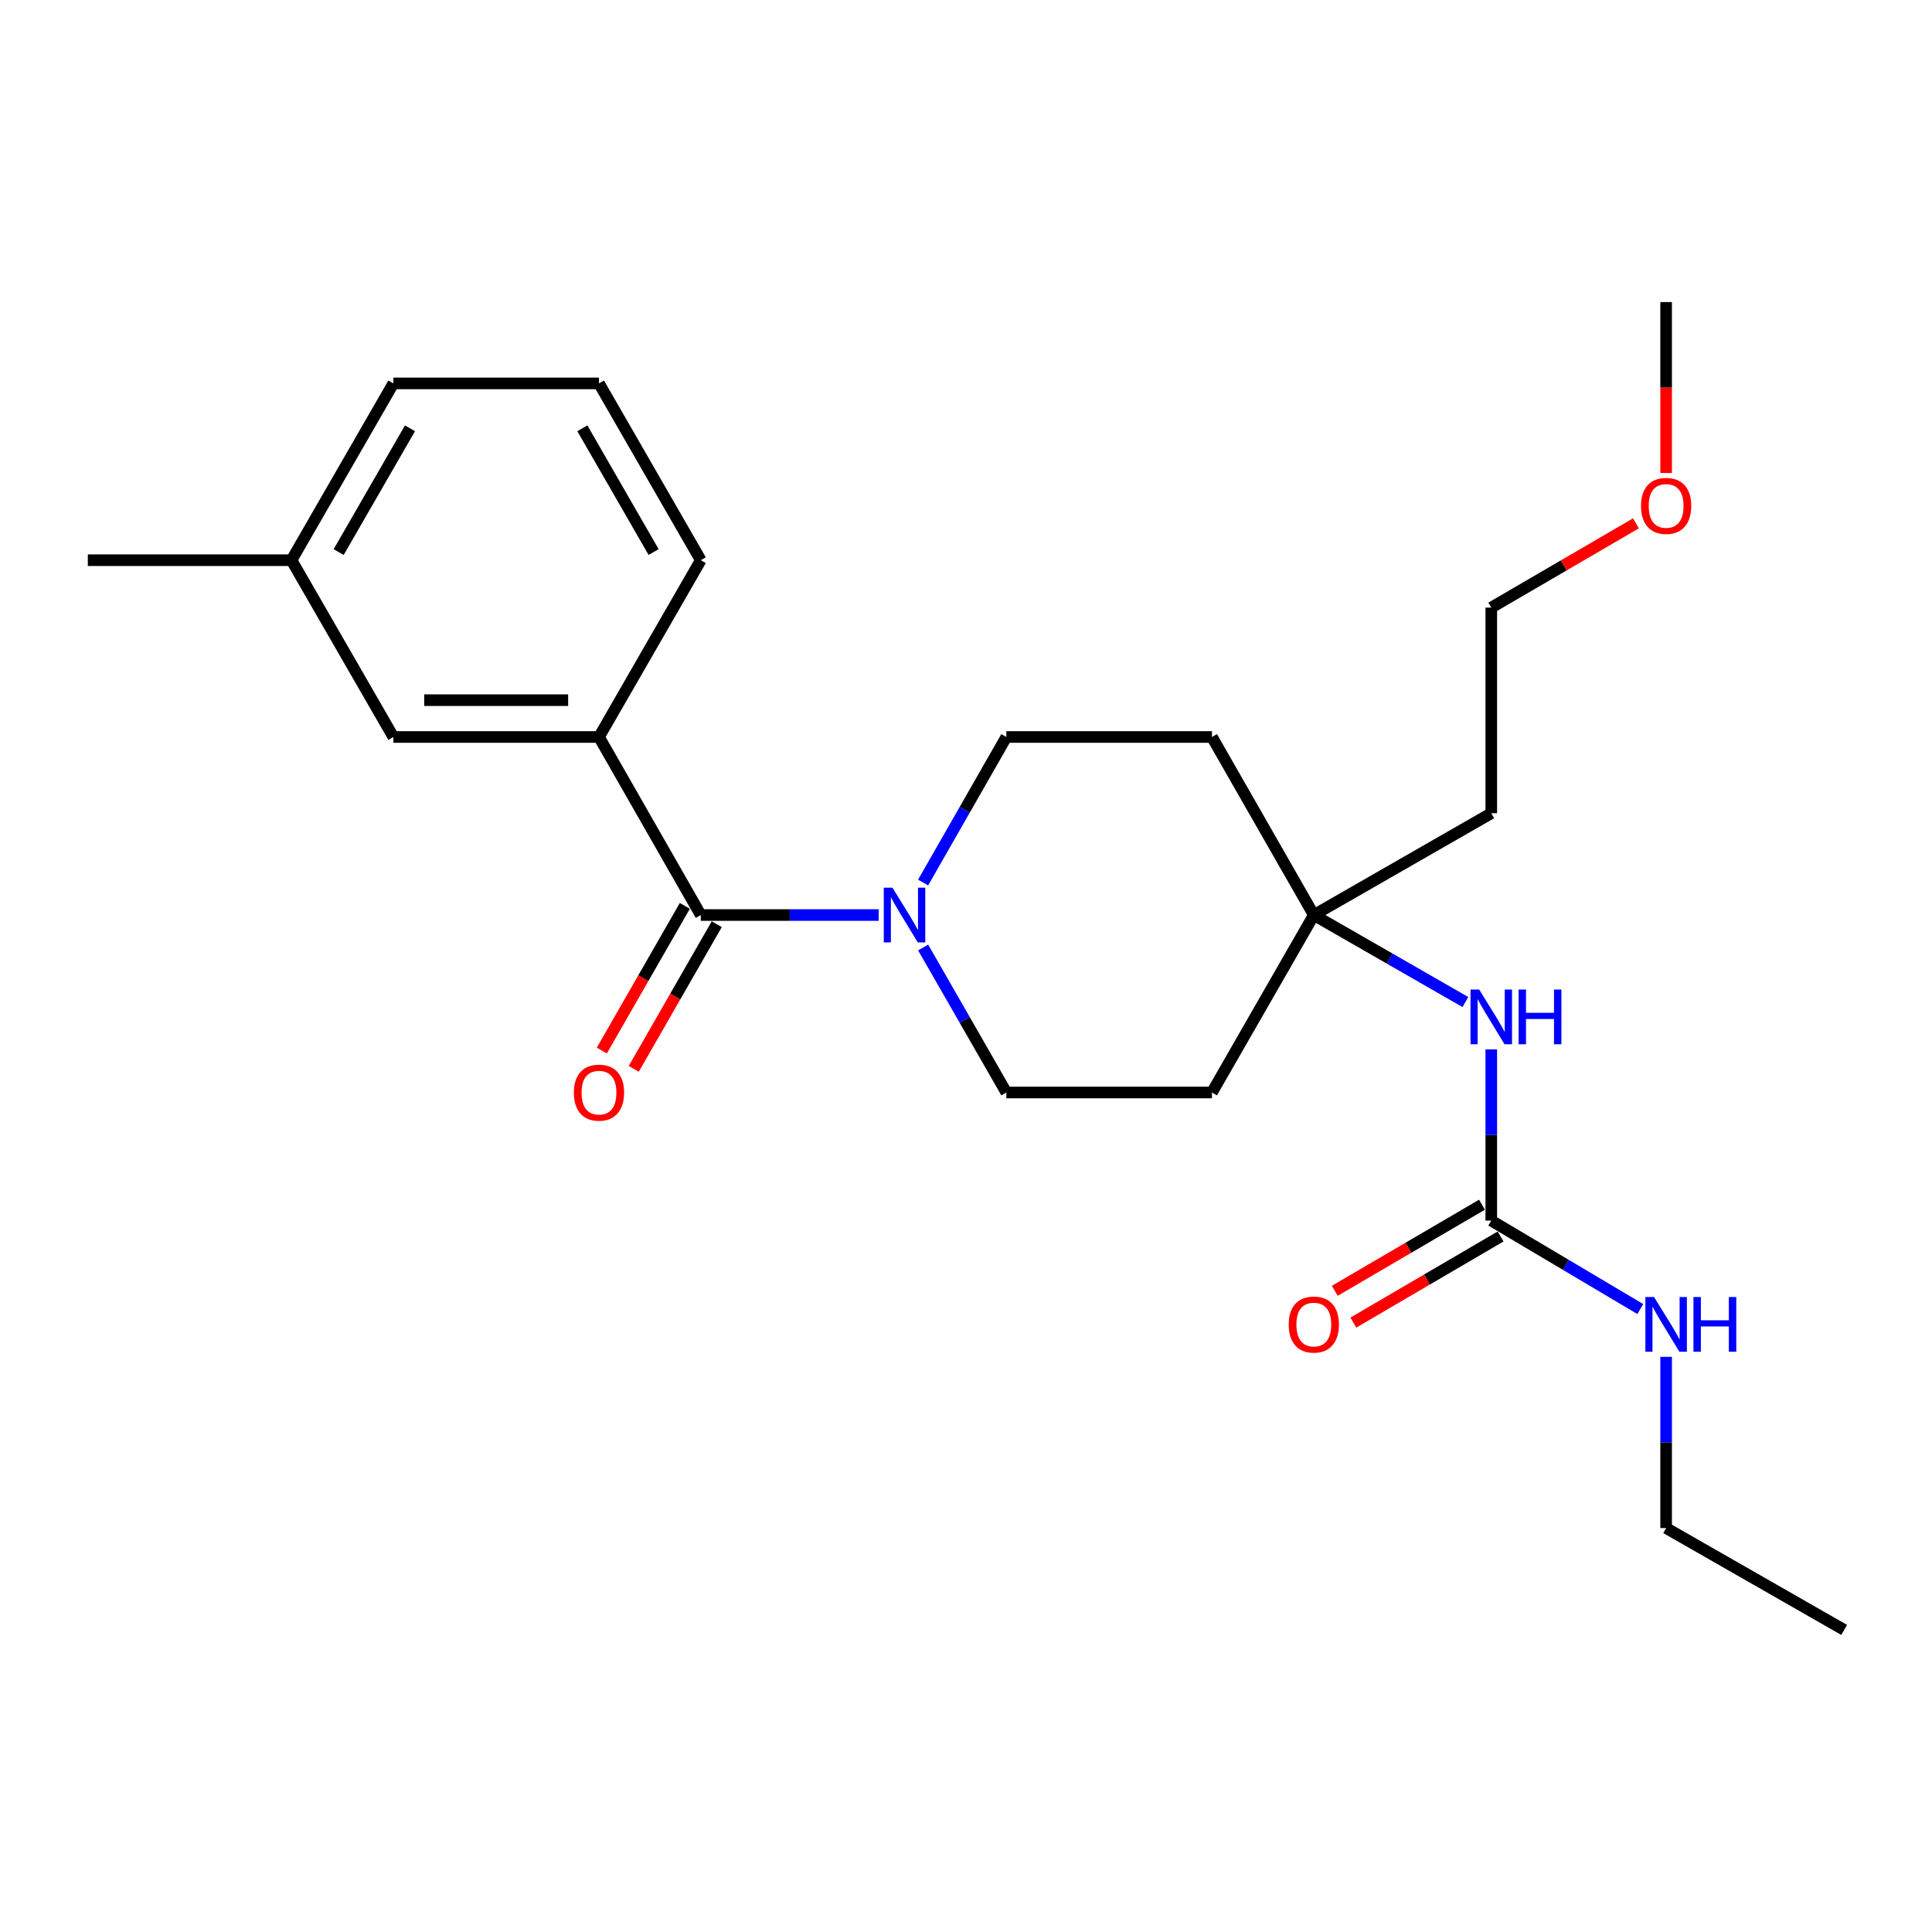 <?xml version='1.0' encoding='iso-8859-1'?>
<svg version='1.1' baseProfile='full'
              xmlns='http://www.w3.org/2000/svg'
                      xmlns:rdkit='http://www.rdkit.org/xml'
                      xmlns:xlink='http://www.w3.org/1999/xlink'
                  xml:space='preserve'
width='1000px' height='1000px' viewBox='0 0 1000 1000'>
<!-- END OF HEADER -->
<rect style='opacity:1.0;fill:#FFFFFF;stroke:none' width='1000' height='1000' x='0' y='0'> </rect>
<path class='bond-0' d='M 362.726,473.621 L 408.765,473.621' style='fill:none;fill-rule:evenodd;stroke:#000000;stroke-width:6px;stroke-linecap:butt;stroke-linejoin:miter;stroke-opacity:1' />
<path class='bond-0' d='M 408.765,473.621 L 454.803,473.621' style='fill:none;fill-rule:evenodd;stroke:#0000FF;stroke-width:6px;stroke-linecap:butt;stroke-linejoin:miter;stroke-opacity:1' />
<path class='bond-2' d='M 362.726,473.621 L 310.031,381.463' style='fill:none;fill-rule:evenodd;stroke:#000000;stroke-width:6px;stroke-linecap:butt;stroke-linejoin:miter;stroke-opacity:1' />
<path class='bond-7' d='M 354.462,468.88 L 332.982,506.322' style='fill:none;fill-rule:evenodd;stroke:#000000;stroke-width:6px;stroke-linecap:butt;stroke-linejoin:miter;stroke-opacity:1' />
<path class='bond-7' d='M 332.982,506.322 L 311.501,543.764' style='fill:none;fill-rule:evenodd;stroke:#FF0000;stroke-width:6px;stroke-linecap:butt;stroke-linejoin:miter;stroke-opacity:1' />
<path class='bond-7' d='M 370.99,478.362 L 349.509,515.804' style='fill:none;fill-rule:evenodd;stroke:#000000;stroke-width:6px;stroke-linecap:butt;stroke-linejoin:miter;stroke-opacity:1' />
<path class='bond-7' d='M 349.509,515.804 L 328.029,553.245' style='fill:none;fill-rule:evenodd;stroke:#FF0000;stroke-width:6px;stroke-linecap:butt;stroke-linejoin:miter;stroke-opacity:1' />
<path class='bond-5' d='M 477.824,490.428 L 499.355,527.95' style='fill:none;fill-rule:evenodd;stroke:#0000FF;stroke-width:6px;stroke-linecap:butt;stroke-linejoin:miter;stroke-opacity:1' />
<path class='bond-5' d='M 499.355,527.95 L 520.885,565.472' style='fill:none;fill-rule:evenodd;stroke:#000000;stroke-width:6px;stroke-linecap:butt;stroke-linejoin:miter;stroke-opacity:1' />
<path class='bond-6' d='M 477.796,456.807 L 499.341,419.135' style='fill:none;fill-rule:evenodd;stroke:#0000FF;stroke-width:6px;stroke-linecap:butt;stroke-linejoin:miter;stroke-opacity:1' />
<path class='bond-6' d='M 499.341,419.135 L 520.885,381.463' style='fill:none;fill-rule:evenodd;stroke:#000000;stroke-width:6px;stroke-linecap:butt;stroke-linejoin:miter;stroke-opacity:1' />
<path class='bond-1' d='M 771.88,631.78 L 771.88,587.462' style='fill:none;fill-rule:evenodd;stroke:#000000;stroke-width:6px;stroke-linecap:butt;stroke-linejoin:miter;stroke-opacity:1' />
<path class='bond-1' d='M 771.88,587.462 L 771.88,543.143' style='fill:none;fill-rule:evenodd;stroke:#0000FF;stroke-width:6px;stroke-linecap:butt;stroke-linejoin:miter;stroke-opacity:1' />
<path class='bond-9' d='M 767.071,623.556 L 728.975,645.838' style='fill:none;fill-rule:evenodd;stroke:#000000;stroke-width:6px;stroke-linecap:butt;stroke-linejoin:miter;stroke-opacity:1' />
<path class='bond-9' d='M 728.975,645.838 L 690.88,668.119' style='fill:none;fill-rule:evenodd;stroke:#FF0000;stroke-width:6px;stroke-linecap:butt;stroke-linejoin:miter;stroke-opacity:1' />
<path class='bond-9' d='M 776.69,640.004 L 738.595,662.285' style='fill:none;fill-rule:evenodd;stroke:#000000;stroke-width:6px;stroke-linecap:butt;stroke-linejoin:miter;stroke-opacity:1' />
<path class='bond-9' d='M 738.595,662.285 L 700.499,684.566' style='fill:none;fill-rule:evenodd;stroke:#FF0000;stroke-width:6px;stroke-linecap:butt;stroke-linejoin:miter;stroke-opacity:1' />
<path class='bond-12' d='M 771.88,631.78 L 810.448,654.673' style='fill:none;fill-rule:evenodd;stroke:#000000;stroke-width:6px;stroke-linecap:butt;stroke-linejoin:miter;stroke-opacity:1' />
<path class='bond-12' d='M 810.448,654.673 L 849.016,677.565' style='fill:none;fill-rule:evenodd;stroke:#0000FF;stroke-width:6px;stroke-linecap:butt;stroke-linejoin:miter;stroke-opacity:1' />
<path class='bond-8' d='M 310.031,381.463 L 203.603,381.463' style='fill:none;fill-rule:evenodd;stroke:#000000;stroke-width:6px;stroke-linecap:butt;stroke-linejoin:miter;stroke-opacity:1' />
<path class='bond-8' d='M 294.067,362.408 L 219.567,362.408' style='fill:none;fill-rule:evenodd;stroke:#000000;stroke-width:6px;stroke-linecap:butt;stroke-linejoin:miter;stroke-opacity:1' />
<path class='bond-15' d='M 310.031,381.463 L 362.726,289.961' style='fill:none;fill-rule:evenodd;stroke:#000000;stroke-width:6px;stroke-linecap:butt;stroke-linejoin:miter;stroke-opacity:1' />
<path class='bond-3' d='M 680.029,473.621 L 627.302,381.463' style='fill:none;fill-rule:evenodd;stroke:#000000;stroke-width:6px;stroke-linecap:butt;stroke-linejoin:miter;stroke-opacity:1' />
<path class='bond-4' d='M 680.029,473.621 L 719.261,496.142' style='fill:none;fill-rule:evenodd;stroke:#000000;stroke-width:6px;stroke-linecap:butt;stroke-linejoin:miter;stroke-opacity:1' />
<path class='bond-4' d='M 719.261,496.142 L 758.493,518.662' style='fill:none;fill-rule:evenodd;stroke:#0000FF;stroke-width:6px;stroke-linecap:butt;stroke-linejoin:miter;stroke-opacity:1' />
<path class='bond-13' d='M 680.029,473.621 L 771.88,420.926' style='fill:none;fill-rule:evenodd;stroke:#000000;stroke-width:6px;stroke-linecap:butt;stroke-linejoin:miter;stroke-opacity:1' />
<path class='bond-24' d='M 680.029,473.621 L 627.302,565.472' style='fill:none;fill-rule:evenodd;stroke:#000000;stroke-width:6px;stroke-linecap:butt;stroke-linejoin:miter;stroke-opacity:1' />
<path class='bond-11' d='M 520.885,565.472 L 627.302,565.472' style='fill:none;fill-rule:evenodd;stroke:#000000;stroke-width:6px;stroke-linecap:butt;stroke-linejoin:miter;stroke-opacity:1' />
<path class='bond-10' d='M 520.885,381.463 L 627.302,381.463' style='fill:none;fill-rule:evenodd;stroke:#000000;stroke-width:6px;stroke-linecap:butt;stroke-linejoin:miter;stroke-opacity:1' />
<path class='bond-14' d='M 203.603,381.463 L 150.876,289.961' style='fill:none;fill-rule:evenodd;stroke:#000000;stroke-width:6px;stroke-linecap:butt;stroke-linejoin:miter;stroke-opacity:1' />
<path class='bond-19' d='M 862.387,702.298 L 862.387,746.611' style='fill:none;fill-rule:evenodd;stroke:#0000FF;stroke-width:6px;stroke-linecap:butt;stroke-linejoin:miter;stroke-opacity:1' />
<path class='bond-19' d='M 862.387,746.611 L 862.387,790.924' style='fill:none;fill-rule:evenodd;stroke:#000000;stroke-width:6px;stroke-linecap:butt;stroke-linejoin:miter;stroke-opacity:1' />
<path class='bond-18' d='M 771.88,420.926 L 771.88,314.498' style='fill:none;fill-rule:evenodd;stroke:#000000;stroke-width:6px;stroke-linecap:butt;stroke-linejoin:miter;stroke-opacity:1' />
<path class='bond-21' d='M 150.876,289.961 L 45.455,289.961' style='fill:none;fill-rule:evenodd;stroke:#000000;stroke-width:6px;stroke-linecap:butt;stroke-linejoin:miter;stroke-opacity:1' />
<path class='bond-25' d='M 150.876,289.961 L 203.603,198.448' style='fill:none;fill-rule:evenodd;stroke:#000000;stroke-width:6px;stroke-linecap:butt;stroke-linejoin:miter;stroke-opacity:1' />
<path class='bond-25' d='M 175.295,285.746 L 212.204,221.687' style='fill:none;fill-rule:evenodd;stroke:#000000;stroke-width:6px;stroke-linecap:butt;stroke-linejoin:miter;stroke-opacity:1' />
<path class='bond-16' d='M 362.726,289.961 L 310.031,198.448' style='fill:none;fill-rule:evenodd;stroke:#000000;stroke-width:6px;stroke-linecap:butt;stroke-linejoin:miter;stroke-opacity:1' />
<path class='bond-16' d='M 338.31,285.742 L 301.423,221.683' style='fill:none;fill-rule:evenodd;stroke:#000000;stroke-width:6px;stroke-linecap:butt;stroke-linejoin:miter;stroke-opacity:1' />
<path class='bond-20' d='M 310.031,198.448 L 203.603,198.448' style='fill:none;fill-rule:evenodd;stroke:#000000;stroke-width:6px;stroke-linecap:butt;stroke-linejoin:miter;stroke-opacity:1' />
<path class='bond-17' d='M 846.769,270.87 L 809.325,292.684' style='fill:none;fill-rule:evenodd;stroke:#FF0000;stroke-width:6px;stroke-linecap:butt;stroke-linejoin:miter;stroke-opacity:1' />
<path class='bond-17' d='M 809.325,292.684 L 771.88,314.498' style='fill:none;fill-rule:evenodd;stroke:#000000;stroke-width:6px;stroke-linecap:butt;stroke-linejoin:miter;stroke-opacity:1' />
<path class='bond-22' d='M 862.387,244.816 L 862.387,200.582' style='fill:none;fill-rule:evenodd;stroke:#FF0000;stroke-width:6px;stroke-linecap:butt;stroke-linejoin:miter;stroke-opacity:1' />
<path class='bond-22' d='M 862.387,200.582 L 862.387,156.349' style='fill:none;fill-rule:evenodd;stroke:#000000;stroke-width:6px;stroke-linecap:butt;stroke-linejoin:miter;stroke-opacity:1' />
<path class='bond-23' d='M 862.387,790.924 L 954.545,843.651' style='fill:none;fill-rule:evenodd;stroke:#000000;stroke-width:6px;stroke-linecap:butt;stroke-linejoin:miter;stroke-opacity:1' />
<path  class='atom-1' d='M 461.92 459.461
L 471.2 474.461
Q 472.12 475.941, 473.6 478.621
Q 475.08 481.301, 475.16 481.461
L 475.16 459.461
L 478.92 459.461
L 478.92 487.781
L 475.04 487.781
L 465.08 471.381
Q 463.92 469.461, 462.68 467.261
Q 461.48 465.061, 461.12 464.381
L 461.12 487.781
L 457.44 487.781
L 457.44 459.461
L 461.92 459.461
' fill='#0000FF'/>
<path  class='atom-5' d='M 765.62 512.188
L 774.9 527.188
Q 775.82 528.668, 777.3 531.348
Q 778.78 534.028, 778.86 534.188
L 778.86 512.188
L 782.62 512.188
L 782.62 540.508
L 778.74 540.508
L 768.78 524.108
Q 767.62 522.188, 766.38 519.988
Q 765.18 517.788, 764.82 517.108
L 764.82 540.508
L 761.14 540.508
L 761.14 512.188
L 765.62 512.188
' fill='#0000FF'/>
<path  class='atom-5' d='M 786.02 512.188
L 789.86 512.188
L 789.86 524.228
L 804.34 524.228
L 804.34 512.188
L 808.18 512.188
L 808.18 540.508
L 804.34 540.508
L 804.34 527.428
L 789.86 527.428
L 789.86 540.508
L 786.02 540.508
L 786.02 512.188
' fill='#0000FF'/>
<path  class='atom-8' d='M 297.031 565.552
Q 297.031 558.752, 300.391 554.952
Q 303.751 551.152, 310.031 551.152
Q 316.311 551.152, 319.671 554.952
Q 323.031 558.752, 323.031 565.552
Q 323.031 572.432, 319.631 576.352
Q 316.231 580.232, 310.031 580.232
Q 303.791 580.232, 300.391 576.352
Q 297.031 572.472, 297.031 565.552
M 310.031 577.032
Q 314.351 577.032, 316.671 574.152
Q 319.031 571.232, 319.031 565.552
Q 319.031 559.992, 316.671 557.192
Q 314.351 554.352, 310.031 554.352
Q 305.711 554.352, 303.351 557.152
Q 301.031 559.952, 301.031 565.552
Q 301.031 571.272, 303.351 574.152
Q 305.711 577.032, 310.031 577.032
' fill='#FF0000'/>
<path  class='atom-10' d='M 667.029 685.582
Q 667.029 678.782, 670.389 674.982
Q 673.749 671.182, 680.029 671.182
Q 686.309 671.182, 689.669 674.982
Q 693.029 678.782, 693.029 685.582
Q 693.029 692.462, 689.629 696.382
Q 686.229 700.262, 680.029 700.262
Q 673.789 700.262, 670.389 696.382
Q 667.029 692.502, 667.029 685.582
M 680.029 697.062
Q 684.349 697.062, 686.669 694.182
Q 689.029 691.262, 689.029 685.582
Q 689.029 680.022, 686.669 677.222
Q 684.349 674.382, 680.029 674.382
Q 675.709 674.382, 673.349 677.182
Q 671.029 679.982, 671.029 685.582
Q 671.029 691.302, 673.349 694.182
Q 675.709 697.062, 680.029 697.062
' fill='#FF0000'/>
<path  class='atom-13' d='M 856.127 671.342
L 865.407 686.342
Q 866.327 687.822, 867.807 690.502
Q 869.287 693.182, 869.367 693.342
L 869.367 671.342
L 873.127 671.342
L 873.127 699.662
L 869.247 699.662
L 859.287 683.262
Q 858.127 681.342, 856.887 679.142
Q 855.687 676.942, 855.327 676.262
L 855.327 699.662
L 851.647 699.662
L 851.647 671.342
L 856.127 671.342
' fill='#0000FF'/>
<path  class='atom-13' d='M 876.527 671.342
L 880.367 671.342
L 880.367 683.382
L 894.847 683.382
L 894.847 671.342
L 898.687 671.342
L 898.687 699.662
L 894.847 699.662
L 894.847 686.582
L 880.367 686.582
L 880.367 699.662
L 876.527 699.662
L 876.527 671.342
' fill='#0000FF'/>
<path  class='atom-18' d='M 849.387 261.851
Q 849.387 255.051, 852.747 251.251
Q 856.107 247.451, 862.387 247.451
Q 868.667 247.451, 872.027 251.251
Q 875.387 255.051, 875.387 261.851
Q 875.387 268.731, 871.987 272.651
Q 868.587 276.531, 862.387 276.531
Q 856.147 276.531, 852.747 272.651
Q 849.387 268.771, 849.387 261.851
M 862.387 273.331
Q 866.707 273.331, 869.027 270.451
Q 871.387 267.531, 871.387 261.851
Q 871.387 256.291, 869.027 253.491
Q 866.707 250.651, 862.387 250.651
Q 858.067 250.651, 855.707 253.451
Q 853.387 256.251, 853.387 261.851
Q 853.387 267.571, 855.707 270.451
Q 858.067 273.331, 862.387 273.331
' fill='#FF0000'/>
</svg>

